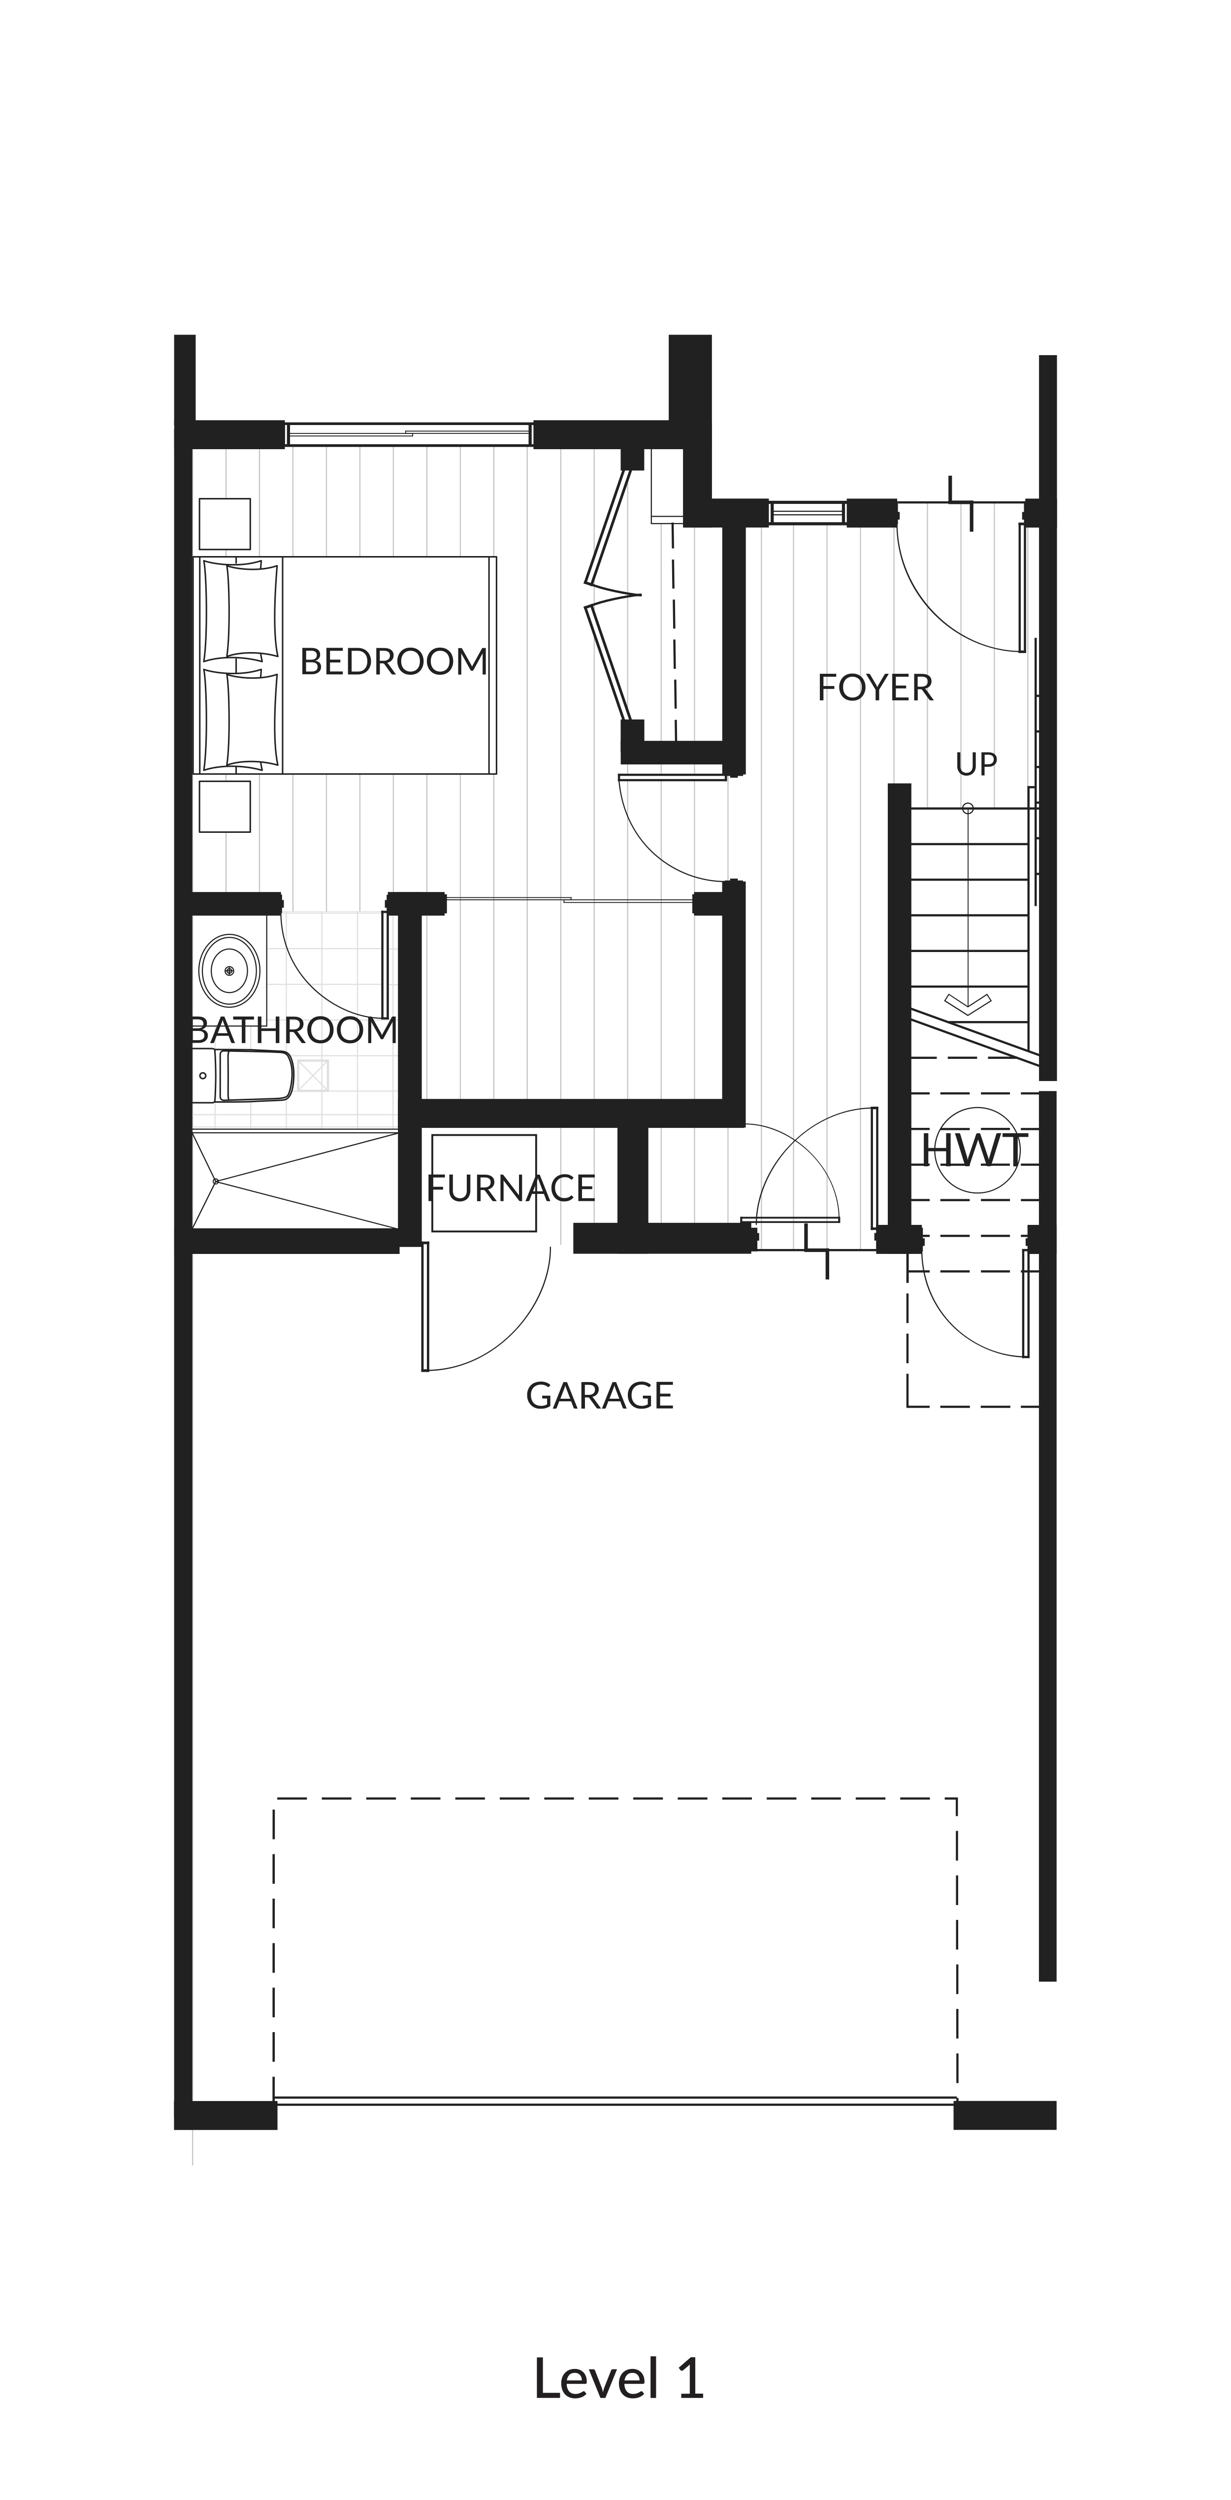 <?xml version="1.0" encoding="UTF-8"?> <svg xmlns="http://www.w3.org/2000/svg" id="Layer_1" data-name="Layer 1" viewBox="0 0 262 532"><defs><style> .cls-1 { stroke-width: .4px; } .cls-1, .cls-2, .cls-3, .cls-4 { stroke: #212121; } .cls-1, .cls-2, .cls-3, .cls-4, .cls-5 { fill: none; } .cls-1, .cls-5 { stroke-miterlimit: 10; } .cls-2 { stroke-linecap: round; } .cls-2, .cls-3, .cls-4 { stroke-linejoin: round; } .cls-2, .cls-3, .cls-5 { stroke-width: .24px; } .cls-6 { fill: #212121; } .cls-4 { stroke-width: .32px; } .cls-5 { stroke: #c3c4c6; } .cls-7 { fill: #231f20; } .cls-8 { fill: #dfdfdf; } </style></defs><rect class="cls-6" x="221.14" y="75.57" width="3.82" height="154.46"></rect><rect class="cls-6" x="221.12" y="232.16" width="3.76" height="189.51"></rect><rect class="cls-6" x="220.33" y="185.72" width="1.18" height=".47"></rect><rect class="cls-6" x="220.33" y="178.13" width="1.18" height=".47"></rect><rect class="cls-6" x="220.35" y="170.55" width="1.18" height=".47"></rect><rect class="cls-6" x="220.35" y="162.97" width="1.18" height=".47"></rect><rect class="cls-6" x="220.35" y="155.41" width="1.18" height=".47"></rect><rect class="cls-6" x="220.35" y="147.83" width="1.18" height=".47"></rect><rect class="cls-6" x="220.19" y="135.73" width=".47" height="57.07"></rect><g><path class="cls-5" d="M190.27,107.1v121.94m7.12-121.94v64.93m7.13-64.93v64.93m-35.63-60.38v154.19m7.13-154.07v154.02m7.12-158.69v158.91m28.49-158.91v64.93m7.12-64.93v64.93m-70.93-77.63v70.48m0,1.14v98.75m7.12-117.87v117.57m7.12-152.69v154.24M126.47,94.36v23.99m0,4.25v8.1m0,4.12v130.07m7.12-162.94v49.3m0,2.51v11.11m0,1.14v98.88m7.14-153.44v53.42m0,1.14v98.88M62.35,94.96v23.36m0,46.25v29.41m7.13-99.02v23.36m0,46.22v29.49m7.12-99.07v23.36m0,46.22v29.39M40.99,94.04V460.77m7.12-366.73v11.92m0,10.81v1.55m0,46.25v1.52m0,10.83v16.26m7.12-99.13v24.28m0,46.22v28.64m49.87-98.22v23.36m0,46.25v75.38m7.12-144.99V239.95m7.14-145.9v170.85M83.72,94.96v23.36m0,46.22v28.43m7.14-98.01v23.36m0,46.22v75.41m7.12-144.99v23.36m0,46.22v75.41"></path><rect class="cls-8" x="62.17" y="232.05" width="22.94" height=".24"></rect><rect class="cls-8" x="61.69" y="224.52" width="23.39" height=".24"></rect><rect class="cls-8" x="75.97" y="193.98" width=".24" height="46.32"></rect><rect class="cls-8" x="83.53" y="193.9" width=".24" height="46.39"></rect><rect class="cls-8" x="68.39" y="194.01" width=".24" height="46.28"></rect><rect class="cls-8" x="60.82" y="233.85" width=".24" height="6.44"></rect><rect class="cls-8" x="60.82" y="194.03" width=".24" height="29.98"></rect><rect class="cls-8" x="53.24" y="234.48" width=".24" height="5.81"></rect><rect class="cls-8" x="53.24" y="218.34" width=".24" height="5.04"></rect><rect class="cls-8" x="45.66" y="232.32" width=".24" height="7.97"></rect><rect class="cls-8" x="45.66" y="218.34" width=".24" height="4.97"></rect><rect class="cls-8" x="39.49" y="237.07" width="45.6" height=".24"></rect><rect class="cls-8" x="39.49" y="239.68" width="45.6" height=".24"></rect><rect class="cls-8" x="56.78" y="216.93" width="28.19" height=".24"></rect><rect class="cls-8" x="82.57" y="209.4" width="2.5" height=".24"></rect><rect class="cls-8" x="56.79" y="209.34" width="24.61" height=".24"></rect><rect class="cls-8" x="82.55" y="201.81" width="2.43" height=".24"></rect><rect class="cls-8" x="56.71" y="201.73" width="24.72" height=".24"></rect><rect class="cls-8" x="56.87" y="194.23" width="28.27" height=".19"></rect><rect class="cls-8" x="56.84" y="193.93" width="28.27" height=".19"></rect><rect class="cls-6" x="84.7" y="233.84" width="73.61" height="6.16"></rect><rect class="cls-6" x="37.09" y="261.37" width="47.96" height="5.45"></rect><rect class="cls-6" x="84.7" y="189.84" width="5.07" height="75.49"></rect><rect class="cls-6" x="153.7" y="187.57" width="5.02" height="52.36"></rect><rect class="cls-6" x="122.02" y="260.2" width="37.88" height="6.58"></rect><rect class="cls-6" x="131.41" y="235.19" width="6.58" height="31.57"></rect><rect class="cls-6" x="153.72" y="109.54" width="5.02" height="55.25"></rect><rect class="cls-6" x="132.11" y="157.64" width="25.54" height="5.02"></rect><rect class="cls-6" x="37.57" y="189.81" width="22.24" height="5.02"></rect><rect class="cls-6" x="82.55" y="189.81" width="12.08" height="5.02"></rect><rect class="cls-6" x="147.72" y="189.81" width="10.64" height="5.02"></rect><rect class="cls-6" x="37.06" y="71.23" width="4.59" height="19.31"></rect><rect class="cls-6" x="142.33" y="71.23" width="9.19" height="19.46"></rect><rect class="cls-6" x="37.08" y="89.42" width="23.55" height="6.16"></rect><rect class="cls-6" x="113.54" y="89.42" width="37.93" height="6.16"></rect><rect class="cls-6" x="132.1" y="90.27" width="5.02" height="9.85"></rect><rect class="cls-6" x="145.37" y="90.57" width="6.16" height="21.69"></rect><rect class="cls-6" x="145.93" y="106.09" width="17.71" height="6.16"></rect><rect class="cls-6" x="180.22" y="106.1" width="10.73" height="6.16"></rect><rect class="cls-6" x="218.22" y="106.1" width="6.74" height="6.16"></rect><rect class="cls-6" x="37.04" y="447.07" width="22.02" height="6.16"></rect><rect class="cls-6" x="202.95" y="447.05" width="21.93" height="6.16"></rect><rect class="cls-6" x="37.06" y="91.21" width="3.88" height="359.31"></rect><rect class="cls-6" x="131.51" y="164.63" width="23.17" height=".47"></rect><rect class="cls-6" x="131.51" y="165.77" width="23.17" height=".47"></rect><rect class="cls-6" x="131.51" y="164.63" width=".47" height="1.61"></rect><rect class="cls-6" x="154.25" y="164.63" width=".49" height="1.61"></rect><rect class="cls-6" x="119.93" y="191.94" width="28" height=".19"></rect><rect class="cls-6" x="119.93" y="191.45" width=".19" height=".63"></rect><rect class="cls-6" x="119.98" y="191.37" width="28.05" height=".19"></rect><rect class="cls-6" x="94.35" y="191.37" width="27.28" height=".19"></rect><rect class="cls-6" x="121.45" y="190.9" width=".19" height=".65"></rect><rect class="cls-6" x="94.31" y="190.9" width="27.33" height=".19"></rect><path class="cls-6" d="M114.19,89.87H60.09v5.23h54.1v-5.23Zm-.55,.57v4.09H60.66v-4.09h52.96"></path><rect class="cls-6" x="61.62" y="92.68" width="26.3" height=".19"></rect><rect class="cls-6" x="87.73" y="92.11" width=".19" height=".76"></rect><rect class="cls-6" x="61.58" y="92.13" width="26.35" height=".19"></rect><rect class="cls-6" x="86.22" y="92.12" width="26.3" height=".19"></rect><rect class="cls-6" x="86.23" y="91.64" width=".19" height=".65"></rect><rect class="cls-6" x="86.25" y="91.64" width="26.35" height=".19"></rect><rect class="cls-6" x="61.07" y="90" width=".66" height="4.97"></rect><rect class="cls-6" x="112.5" y="90" width=".66" height="4.97"></rect><rect class="cls-6" x="179.19" y="106.61" width=".66" height="4.97"></rect><rect class="cls-6" x="164.02" y="106.62" width=".66" height="4.97"></rect><rect class="cls-6" x="164.35" y="109.42" width="15.15" height=".24"></rect><rect class="cls-6" x="164.35" y="108.67" width="15.15" height=".24"></rect><path class="cls-6" d="M154.33,187.7c-10.26,0-21.6-7.58-22.72-21.85h.24c1.1,14.11,12.33,21.61,22.48,21.61h.41v.24h-.41Z"></path><rect class="cls-6" x="186.47" y="235.56" width=".47" height="26.16"></rect><rect class="cls-6" x="185.33" y="235.56" width=".47" height="26.16"></rect><rect class="cls-6" x="160.69" y="265.77" width="26.16" height=".47"></rect><rect class="cls-6" x="175.72" y="265.65" width=".76" height="6.6"></rect><rect class="cls-6" x="171.17" y="260.33" width=".76" height="5.86"></rect><rect class="cls-6" x="171.19" y="265.65" width="5.24" height=".76"></rect><rect class="cls-6" x="185.33" y="261.18" width="1.61" height=".54"></rect><rect class="cls-6" x="185.33" y="235.48" width="1.61" height=".55"></rect><path class="cls-6" d="M160.85,260.67c-.05-5.92,2.56-12.11,7.18-16.95,4.83-5.08,11.07-7.94,17.54-8.07v.24c-14.13,.25-24.58,13.29-24.48,24.77h-.24v.02Z"></path><rect class="cls-6" x="89.66" y="264.18" width=".5" height="27.67"></rect><rect class="cls-6" x="90.86" y="264.18" width=".5" height="27.67"></rect><rect class="cls-6" x="89.67" y="264.18" width="1.71" height=".57"></rect><rect class="cls-6" x="89.67" y="291.36" width="1.71" height=".58"></rect><path class="cls-6" d="M117.27,265.28c.05,6.27-2.72,12.8-7.59,17.93-5.11,5.37-11.7,8.4-18.55,8.52v-.25c14.95-.27,26.01-14.07,25.9-26.2h.24Z"></path><rect class="cls-6" x="157.55" y="259.85" width="21.23" height=".38"></rect><rect class="cls-6" x="157.55" y="258.92" width="21.23" height=".38"></rect><rect class="cls-6" x="157.55" y="258.92" width=".43" height="1.31"></rect><rect class="cls-6" x="178.39" y="258.92" width=".44" height="1.31"></rect><path class="cls-6" d="M158.39,239.06c4.8-.05,9.82,2.08,13.75,5.83,4.12,3.93,6.44,8.98,6.54,14.24h-.19c-.2-11.48-10.78-19.95-20.09-19.87v-.19Z"></path><rect class="cls-6" x="82.29" y="193.77" width=".47" height="23.16"></rect><rect class="cls-6" x="81.15" y="193.77" width=".47" height="23.16"></rect><rect class="cls-6" x="81.15" y="216.46" width="1.61" height=".47"></rect><rect class="cls-6" x="81.15" y="193.8" width="1.61" height=".47"></rect><polygon class="cls-6" points="45.92 251.52 45.85 251.3 84.89 240.94 84.95 241.18 45.92 251.52"></polygon><polygon class="cls-6" points="84.92 261.7 45.82 251.53 45.88 251.3 84.97 261.48 84.92 261.7"></polygon><polygon class="cls-6" points="40.82 261.95 40.6 261.84 45.77 251.41 46 251.52 40.82 261.95"></polygon><polygon class="cls-6" points="45.84 251.53 40.77 241.08 40.99 240.97 46.06 251.42 45.84 251.53"></polygon><rect class="cls-6" x="39.57" y="240.15" width="45.6" height=".24"></rect><rect class="cls-6" x="39.57" y="240.92" width="45.6" height=".24"></rect><path class="cls-6" d="M81.32,216.79c-4.82,0-10.13-2.23-14.24-5.93-3.39-3.08-7.43-8.52-7.43-16.99h.24c0,8.38,3.99,13.77,7.36,16.81,4.06,3.68,9.31,5.87,14.08,5.87v.24Z"></path><path class="cls-6" d="M56.89,193.41h-18.41v25.04h18.41v-25.04Zm-.24,24.8h-17.93v-24.56h17.93v24.56Z"></path><path class="cls-8" d="M63.69,231.88h5.87v-5.97h-5.87v5.97Zm6.35,.47h-6.82v-6.91h6.82v6.91Z"></path><polygon class="cls-8" points="69.72 232.2 63.36 225.76 63.53 225.58 69.88 232.02 69.72 232.2"></polygon><polygon class="cls-8" points="63.47 232.23 63.31 232.05 69.66 225.61 69.83 225.79 63.47 232.23"></polygon><path class="cls-6" d="M45.92,250.98c-.24,0-.43,.19-.43,.43s.19,.43,.43,.43,.43-.19,.43-.43-.19-.43-.43-.43m0,1.07c-.36,0-.66-.3-.66-.66s.3-.66,.66-.66,.66,.3,.66,.66-.3,.66-.66,.66"></path><rect class="cls-6" x="188.95" y="166.69" width="5.02" height="100.1"></rect><rect class="cls-6" x="186.49" y="260.64" width="9.71" height="6.17"></rect><rect class="cls-6" x="218.69" y="260.64" width="6.2" height="6.19"></rect><rect class="cls-6" x="218.67" y="167.25" width=".47" height="56.39"></rect><rect class="cls-6" x="190.94" y="171.8" width="30.88" height=".47"></rect><rect class="cls-6" x="201.83" y="217.26" width="17.16" height=".47"></rect><rect class="cls-6" x="210.28" y="224.84" width="6.25" height=".47"></rect><rect class="cls-6" x="201.72" y="224.84" width="6.25" height=".47"></rect><rect class="cls-6" x="200.14" y="232.42" width="6.25" height=".47"></rect><rect class="cls-6" x="208.78" y="232.42" width="6.17" height=".47"></rect><rect class="cls-6" x="217.28" y="232.42" width="4.93" height=".47"></rect><rect class="cls-6" x="191.62" y="232.42" width="6.25" height=".47"></rect><rect class="cls-6" x="200.14" y="240.01" width="6.25" height=".47"></rect><rect class="cls-6" x="208.78" y="239.99" width="6.17" height=".47"></rect><rect class="cls-6" x="217.27" y="240.01" width="4.93" height=".47"></rect><rect class="cls-6" x="191.62" y="239.99" width="6.25" height=".47"></rect><rect class="cls-6" x="200.16" y="247.6" width="6.25" height=".47"></rect><rect class="cls-6" x="208.76" y="247.59" width="6.17" height=".47"></rect><rect class="cls-6" x="217.28" y="247.59" width="4.93" height=".47"></rect><rect class="cls-6" x="191.62" y="247.59" width="6.25" height=".47"></rect><rect class="cls-6" x="200.14" y="255.13" width="6.25" height=".47"></rect><rect class="cls-6" x="208.78" y="255.12" width="6.17" height=".47"></rect><rect class="cls-6" x="217.28" y="255.13" width="4.93" height=".47"></rect><rect class="cls-6" x="191.62" y="255.12" width="6.25" height=".47"></rect><rect class="cls-6" x="200.14" y="262.74" width="6.25" height=".47"></rect><rect class="cls-6" x="208.78" y="262.74" width="6.17" height=".47"></rect><rect class="cls-6" x="217.28" y="262.74" width="4.93" height=".47"></rect><rect class="cls-6" x="191.62" y="262.74" width="6.25" height=".47"></rect><rect class="cls-6" x="200.14" y="270.3" width="6.25" height=".47"></rect><rect class="cls-6" x="208.78" y="270.3" width="6.17" height=".47"></rect><rect class="cls-6" x="217.28" y="270.3" width="4.7" height=".47"></rect><rect class="cls-6" x="193.07" y="270.3" width="4.8" height=".47"></rect><rect class="cls-6" x="192.93" y="266.66" width=".47" height="6.3"></rect><rect class="cls-6" x="193.13" y="224.85" width="6.25" height=".47"></rect><rect class="cls-6" x="193.43" y="209.7" width="25.57" height=".47"></rect><rect class="cls-6" x="193.45" y="202.11" width="25.57" height=".47"></rect><rect class="cls-6" x="207.6" y="207.1" width=".47" height="29.76" transform="translate(-71.61 341.89) rotate(-70.11)"></rect><rect class="cls-6" x="207.59" y="204.81" width=".47" height="29.76" transform="translate(-69.46 340.37) rotate(-70.11)"></rect><rect class="cls-6" x="193.45" y="194.53" width="25.57" height=".47"></rect><rect class="cls-6" x="193.46" y="186.95" width="25.57" height=".47"></rect><rect class="cls-6" x="193.46" y="179.38" width="25.57" height=".47"></rect><rect class="cls-6" x="219.04" y="167.27" width="1.18" height=".47"></rect><rect class="cls-6" x="218.67" y="265.82" width=".47" height="23.16"></rect><rect class="cls-6" x="217.54" y="265.82" width=".47" height="23.16"></rect><rect class="cls-6" x="217.54" y="288.52" width="1.61" height=".47"></rect><rect class="cls-6" x="217.54" y="265.76" width="1.61" height=".49"></rect><path class="cls-6" d="M218.31,288.85c-5.05,0-10.45-2.1-14.54-5.67-3.41-2.98-7.51-8.32-7.7-16.89h.24c.3,13.88,11.57,22.3,21.97,22.3h.4v.24h-.36v.02Z"></path><rect class="cls-6" x="132.1" y="153.09" width="5.04" height="7.02"></rect><rect class="cls-6" x="143.35" y="136.07" width=".47" height="6.24" transform="translate(-2.04 2.13) rotate(-.84)"></rect><rect class="cls-6" x="143.24" y="127.57" width=".47" height="6.17" transform="translate(-1.91 2.13) rotate(-.84)"></rect><rect class="cls-6" x="143.05" y="119.05" width=".47" height="6.17" transform="translate(-1.78 2.13) rotate(-.84)"></rect><rect class="cls-6" x="142.96" y="111.19" width=".47" height="5.49" transform="translate(-1.66 2.12) rotate(-.84)"></rect><rect class="cls-6" x="143.65" y="153.16" width=".47" height="5.98" transform="translate(-2.29 2.14) rotate(-.84)"></rect><rect class="cls-6" x="143.52" y="144.62" width=".47" height="6.17" transform="translate(-2.17 2.14) rotate(-.85)"></rect><rect class="cls-6" x="128.49" y="128.31" width=".58" height="26.6" transform="translate(-38.91 49.32) rotate(-18.89)"></rect><rect class="cls-6" x="129.81" y="127.87" width=".58" height="26.6" transform="translate(-38.7 49.72) rotate(-18.89)"></rect><rect class="cls-6" x="124.23" y="128.78" width="1.96" height=".58" transform="translate(-35.05 47.51) rotate(-18.9)"></rect><rect class="cls-6" x="132.68" y="153.45" width="1.96" height=".6" transform="translate(-42.59 51.57) rotate(-18.9)"></rect><rect class="cls-6" x="115.48" y="111.35" width="26.6" height=".58" transform="translate(-18.54 197.35) rotate(-71.11)"></rect><rect class="cls-6" x="116.81" y="111.81" width="26.6" height=".58" transform="translate(-18.07 198.91) rotate(-71.11)"></rect><rect class="cls-6" x="124.92" y="123.19" width=".58" height="1.96" transform="translate(-32.82 202.42) rotate(-71.1)"></rect><rect class="cls-6" x="133.37" y="98.52" width=".6" height="1.96" transform="translate(-3.76 193.73) rotate(-71.1)"></rect><polygon class="cls-6" points="145.66 111.53 138.51 111.53 138.51 90.61 138.75 90.61 138.75 111.29 145.66 111.29 145.66 111.53"></polygon><rect class="cls-6" x="138.64" y="109.76" width="6.9" height=".24"></rect><rect class="cls-6" x="58.23" y="447.62" width="145.43" height=".47"></rect><rect class="cls-6" x="58.23" y="446.1" width="145.43" height=".47"></rect><rect class="cls-6" x="218.29" y="263.5" width=".79" height="1.61"></rect><rect class="cls-6" x="196.02" y="263.5" width=".79" height="1.61"></rect><rect class="cls-6" x="217.91" y="111.2" width=".47" height="27.67"></rect><rect class="cls-6" x="216.79" y="111.2" width=".47" height="27.67"></rect><rect class="cls-6" x="191.11" y="106.67" width="27.12" height=".47"></rect><rect class="cls-6" x="206.41" y="106.54" width=".76" height="6.6"></rect><rect class="cls-6" x="201.86" y="101.22" width=".76" height="5.89"></rect><rect class="cls-6" x="201.86" y="106.51" width="5.3" height=".76"></rect><rect class="cls-6" x="216.78" y="111.2" width="1.61" height=".57"></rect><rect class="cls-6" x="216.78" y="138.41" width="1.61" height=".55"></rect><path class="cls-6" d="M217.02,138.76c-6.63-.13-13.28-3.05-18.2-8.02-5.11-5.16-7.97-11.93-8.03-19.1h.24c.14,14.32,12.06,26.63,26.01,26.88v.24h-.02Z"></path><path class="cls-6" d="M74.8,382.93h-6.31v-.47h6.31v.47Zm9.47,0h-6.31v-.47h6.31v.47Zm9.47,0h-6.31v-.47h6.31v.47Zm-34.73-.47h6.31v.47h-6.31v-.47Zm44.2,.47h-6.31v-.47h6.31v.47Zm9.47,0h-6.31v-.47h6.31v.47Zm9.47,0h-6.31v-.47h6.31v.47Zm9.47,0h-6.31v-.47h6.31v.47Zm9.47,0h-6.31v-.47h6.31v.47Zm9.47,0h-6.31v-.47h6.31v.47Zm9.47,0h-6.31v-.47h6.31v.47Zm9.47,0h-6.31v-.47h6.31v.47Zm9.47,0h-6.31v-.47h6.31v.47Zm9.47,0h-6.31v-.47h6.31v.47Zm9.47,0h-6.31v-.47h6.31v.47Zm5.51,3.5v-3.5h-2.35v-.47h2.81v3.98h-.46Zm-144.94,4.94h-.47v-6.31h.49v6.31h-.01Zm144.96-1.78h.47v6.31h-.47v-6.31Zm-144.97,11.25h-.47v-6.31h.49v6.31h-.02Zm144.99-1.78h.47v6.31h-.47v-6.31Zm-144.99,11.25h-.47v-6.31h.49v6.31h-.02Zm145-1.78h.47v6.31h-.47v-6.31Zm-145,11.25h-.47v-6.31h.49v6.31h-.02Zm145.04-1.78h.47v6.31h-.47v-6.31Zm-145.04,11.25h-.47v-6.31h.49v6.31h-.02Zm145.05-1.78h.47v6.31h-.47v-6.31Zm-145.05,11.25h-.47v-6.31h.49v6.31h-.02Zm145.07-1.78h.47v6.31h-.47v-6.31Zm0,9.47h.47v1.66h-.47v-1.66Zm-145.08,1.8h-.47v-6.31h.49v6.31h-.02Z"></path><path class="cls-6" d="M206.01,171.01c-.55,0-1.01,.46-1.01,1.01s.46,1.01,1.01,1.01,1.01-.46,1.01-1.01-.46-1.01-1.01-1.01m0,2.26c-.7,0-1.25-.55-1.25-1.25s.55-1.25,1.25-1.25,1.25,.55,1.25,1.25-.55,1.25-1.25,1.25"></path><path class="cls-6" d="M201.25,212.91l4.75,3.01,4.78-3.01-.74-1.15-4.04,2.62-.06-.05-3.95-2.6-.74,1.17v.02Zm4.75,3.3l-5.08-3.22,.99-1.56,4.09,2.68,4.1-2.67,1,1.55-.1,.06-5.02,3.16h.02Z"></path><rect class="cls-6" x="205.95" y="172.02" width=".19" height="42.16"></rect><path class="cls-6" d="M208.05,235.79c-4.94,0-8.98,4.03-8.98,8.97s4.03,8.98,8.98,8.98,8.98-4.02,8.98-8.98-4.03-8.97-8.98-8.97m0,18.18c-5.08,0-9.22-4.14-9.22-9.22s4.14-9.2,9.22-9.2,9.22,4.14,9.22,9.2-4.14,9.22-9.22,9.22"></path><rect class="cls-6" x="159.41" y="261.24" width="1.78" height="5.04"></rect><rect class="cls-6" x="160.6" y="262.38" width=".98" height="1.61"></rect><rect class="cls-6" x="186.49" y="261.23" width="1.78" height="5.04"></rect><rect class="cls-6" x="186.09" y="262.36" width=".98" height="1.61"></rect><rect class="cls-6" x="195.77" y="261.23" width=".65" height="5.07"></rect><rect class="cls-6" x="163.33" y="106.56" width="17.24" height=".66"></rect><rect class="cls-6" x="163.33" y="111.12" width="17.24" height=".66"></rect><rect class="cls-6" x="58.26" y="190.36" width="1.77" height="3.9"></rect><rect class="cls-6" x="59.43" y="191.52" width=".98" height="1.63"></rect><rect class="cls-6" x="82.29" y="190.4" width="1.77" height="3.9"></rect><rect class="cls-6" x="81.91" y="191.52" width=".98" height="1.63"></rect><rect class="cls-6" x="94.47" y="190.28" width=".65" height="4.07"></rect><rect class="cls-6" x="147.35" y="190.28" width=".65" height="4.07"></rect><rect class="cls-6" x="154.24" y="187.35" width="3.9" height="1.77"></rect><rect class="cls-6" x="155.4" y="186.95" width="1.63" height=".98"></rect><rect class="cls-6" x="154.27" y="163.34" width="3.9" height="1.77"></rect><rect class="cls-6" x="155.4" y="164.51" width="1.63" height=".98"></rect><rect class="cls-6" x="189.34" y="106.64" width="1.77" height="4.96"></rect><rect class="cls-6" x="190.51" y="108.93" width=".98" height="1.63"></rect><rect class="cls-6" x="217.93" y="106.65" width="1.77" height="4.96"></rect><rect class="cls-6" x="217.54" y="108.94" width=".98" height="1.63"></rect><path class="cls-6" d="M136.37,126.29c.13,0,.22,.1,.24,.21,0,.13-.08,.25-.21,.27-3.22,.33-8.21,1.34-10.54,2.34-.13,.06-.25,0-.32-.13-.05-.13,0-.25,.13-.32,2.37-1.01,7.43-2.04,10.67-2.37h.03"></path><path class="cls-6" d="M125.78,124.08s.06,0,.09,.02c2.32,.98,7.32,2.01,10.54,2.34,.13,0,.22,.13,.21,.27,0,.13-.13,.21-.27,.21-3.25-.33-8.3-1.37-10.67-2.37-.13-.05-.17-.19-.13-.32,.03-.1,.13-.14,.22-.14"></path><rect class="cls-6" x="192.91" y="266.67" width=".47" height="6.3"></rect><rect class="cls-6" x="192.91" y="275.23" width=".47" height="6.3"></rect><rect class="cls-6" x="192.91" y="283.78" width=".47" height="6.3"></rect><rect class="cls-6" x="192.91" y="292.32" width=".47" height="6.91"></rect><rect class="cls-6" x="200.13" y="299.11" width="6.3" height=".47"></rect><rect class="cls-6" x="192.91" y="299.11" width="4.96" height=".47"></rect><rect class="cls-6" x="208.73" y="299.11" width="6.3" height=".47"></rect><rect class="cls-6" x="217.27" y="299.11" width="6.3" height=".47"></rect><path class="cls-6" d="M115.03,299.16c.16,0,.28,0,.43-.02,.14-.02,.25-.03,.36-.06,.11-.03,.22-.06,.32-.11,.1-.05,.21-.1,.3-.14v-1.25h-.87s-.1,0-.13-.05c-.03-.05-.05-.06-.05-.11v-.44h1.74v2.18c-.14,.11-.28,.19-.44,.27-.16,.08-.32,.14-.49,.19-.17,.05-.36,.1-.57,.11-.21,.03-.41,.03-.65,.03-.41,0-.79-.06-1.12-.21-.35-.14-.63-.33-.88-.6-.25-.27-.44-.55-.58-.92-.14-.35-.21-.74-.21-1.17s.06-.82,.21-1.18c.14-.36,.33-.66,.58-.91,.25-.25,.55-.46,.92-.58,.36-.14,.76-.21,1.2-.21,.22,0,.43,0,.63,.05,.19,.03,.36,.08,.54,.14,.16,.06,.32,.14,.46,.22,.14,.1,.27,.19,.4,.3l-.22,.35s-.11,.11-.17,.11c-.05,0-.1,0-.14-.05-.06-.03-.14-.08-.22-.13-.08-.05-.17-.11-.3-.16-.11-.05-.25-.1-.41-.13-.16-.03-.35-.05-.57-.05-.32,0-.6,.05-.87,.16-.25,.11-.47,.25-.66,.44-.19,.19-.32,.43-.43,.71-.1,.27-.14,.58-.14,.93s.05,.68,.16,.96c.11,.28,.24,.52,.43,.71,.19,.19,.39,.35,.66,.44,.25,.11,.54,.16,.84,.16h-.03Z"></path><path class="cls-6" d="M119.24,297.63h2.12l-.88-2.3c-.06-.14-.11-.32-.17-.54-.03,.11-.06,.21-.08,.3-.03,.1-.06,.17-.08,.24l-.88,2.3h-.02Zm3.71,2.1h-.6s-.13-.02-.17-.05c-.05-.03-.08-.08-.1-.13l-.52-1.37h-2.54l-.52,1.37s-.05,.1-.09,.13c-.05,.03-.1,.06-.16,.06h-.6l2.26-5.65h.77l2.26,5.65,.02-.02Z"></path><path class="cls-6" d="M124.5,296.81h.8c.22,0,.43-.03,.58-.08,.16-.05,.32-.13,.43-.24,.11-.1,.21-.22,.25-.35,.05-.13,.08-.29,.08-.46,0-.33-.11-.58-.33-.76-.22-.17-.55-.25-.99-.25h-.84v2.13h.02Zm0,.55v2.37h-.76v-5.65h1.6c.36,0,.66,.03,.93,.11,.27,.08,.47,.17,.65,.32,.17,.14,.3,.3,.38,.49,.08,.19,.13,.41,.13,.65,0,.21-.03,.4-.09,.55-.06,.17-.16,.33-.27,.47-.13,.14-.27,.25-.44,.35-.17,.09-.36,.17-.58,.22,.1,.06,.17,.14,.25,.24l1.64,2.24h-.68c-.14,0-.24-.05-.32-.16l-1.47-2.02s-.1-.11-.14-.14c-.05-.03-.13-.05-.24-.05h-.58v.02Z"></path><path class="cls-6" d="M129.69,297.63h2.12l-.88-2.3c-.06-.14-.11-.32-.17-.54-.03,.11-.06,.21-.08,.3-.03,.1-.06,.17-.08,.24l-.88,2.3h-.02Zm3.71,2.1h-.6s-.13-.02-.17-.05c-.05-.03-.08-.08-.1-.13l-.52-1.37h-2.54l-.52,1.37s-.05,.1-.09,.13c-.05,.03-.1,.06-.16,.06h-.6l2.26-5.65h.77l2.26,5.65,.02-.02Z"></path><path class="cls-6" d="M136.46,299.16c.16,0,.28,0,.43-.02,.14-.02,.25-.03,.36-.06,.11-.03,.22-.06,.32-.11,.1-.05,.21-.1,.3-.14v-1.25h-.87s-.1,0-.13-.05c-.03-.05-.05-.06-.05-.11v-.44h1.74v2.18c-.14,.11-.28,.19-.44,.27-.16,.08-.32,.14-.49,.19-.17,.05-.36,.1-.57,.11-.21,.03-.41,.03-.65,.03-.41,0-.79-.06-1.12-.21-.35-.14-.63-.33-.88-.6-.25-.27-.44-.55-.58-.92-.14-.35-.21-.74-.21-1.17s.06-.82,.21-1.18c.14-.36,.33-.66,.58-.91,.25-.25,.55-.46,.91-.58,.36-.14,.76-.21,1.2-.21,.22,0,.43,0,.63,.05,.19,.03,.36,.08,.54,.14,.16,.06,.32,.14,.46,.22,.14,.1,.27,.19,.4,.3l-.22,.35s-.11,.11-.17,.11c-.05,0-.1,0-.14-.05-.06-.03-.14-.08-.22-.13-.08-.05-.17-.11-.3-.16-.11-.05-.25-.1-.41-.13-.16-.03-.35-.05-.57-.05-.32,0-.6,.05-.87,.16-.25,.11-.47,.25-.66,.44-.19,.19-.32,.43-.43,.71-.1,.27-.14,.58-.14,.93s.05,.68,.16,.96c.11,.28,.24,.52,.43,.71,.19,.19,.39,.35,.66,.44,.25,.11,.54,.16,.84,.16h-.03Z"></path><polygon class="cls-6" points="143.22 294.06 143.22 294.67 140.5 294.67 140.5 296.55 142.7 296.55 142.7 297.15 140.5 297.15 140.5 299.08 143.22 299.08 143.22 299.69 139.73 299.69 139.73 294.04 143.22 294.04 143.22 294.06"></polygon><polygon class="cls-6" points="202.33 248.17 201.37 248.17 201.37 244.97 197.58 244.97 197.58 248.17 196.62 248.17 196.62 241.13 197.58 241.13 197.58 244.27 201.37 244.27 201.37 241.13 202.33 241.13 202.33 248.17"></polygon><path class="cls-6" d="M203.28,241.13h.79c.08,0,.16,.02,.21,.06,.06,.05,.09,.1,.11,.16l1.45,4.89c.03,.09,.05,.19,.06,.28,.02,.09,.05,.2,.06,.32,.01-.11,.05-.22,.06-.32,.01-.1,.05-.19,.08-.28l1.66-4.89s.06-.11,.11-.16c.05-.05,.13-.06,.21-.06h.27c.08,0,.16,.02,.21,.06,.05,.05,.1,.1,.11,.16l1.64,4.89c.06,.17,.11,.36,.16,.58,.02-.11,.03-.21,.05-.32,0-.1,.03-.19,.06-.27l1.45-4.89s.05-.11,.11-.16c.06-.05,.13-.06,.21-.06h.74l-2.19,7.04h-.85l-1.78-5.37c-.03-.09-.06-.22-.09-.35,0,.06-.03,.13-.05,.19,0,.06-.03,.11-.05,.16l-1.8,5.37h-.85l-2.19-7.04h.06Z"></path><polygon class="cls-6" points="218.88 241.13 218.88 241.93 216.61 241.93 216.61 248.19 215.66 248.19 215.66 241.93 213.37 241.93 213.37 241.13 218.88 241.13"></polygon><polygon class="cls-6" points="177.98 143.39 177.98 144 175.26 144 175.26 145.98 177.58 145.98 177.58 146.59 175.26 146.59 175.26 149.02 174.49 149.02 174.49 143.37 177.98 143.37 177.98 143.39"></polygon><path class="cls-6" d="M183.42,146.21c0-.35-.05-.66-.14-.93-.09-.27-.24-.5-.39-.69-.16-.19-.38-.33-.63-.44-.25-.1-.52-.16-.82-.16s-.58,.05-.82,.16c-.25,.11-.46,.25-.63,.44-.17,.19-.32,.43-.41,.69-.1,.28-.14,.58-.14,.93s.05,.66,.14,.93c.1,.27,.24,.5,.41,.69,.17,.19,.39,.33,.63,.44,.25,.1,.52,.16,.82,.16s.58-.05,.82-.16c.25-.1,.46-.25,.63-.44,.17-.19,.32-.43,.39-.69,.09-.27,.14-.58,.14-.93m.79,0c0,.43-.06,.81-.21,1.17-.13,.35-.33,.66-.57,.92-.25,.25-.54,.46-.88,.6-.35,.14-.73,.2-1.14,.2s-.79-.06-1.14-.2c-.35-.14-.63-.33-.88-.6-.24-.25-.43-.55-.57-.92-.13-.35-.21-.74-.21-1.17s.06-.8,.21-1.17c.13-.35,.33-.66,.57-.92,.25-.25,.54-.46,.88-.6,.35-.14,.73-.2,1.14-.2s.79,.06,1.14,.2c.35,.14,.63,.35,.88,.6,.24,.25,.43,.57,.57,.92,.14,.35,.21,.74,.21,1.17"></path><path class="cls-6" d="M187.12,146.78v2.24h-.76v-2.24l-2.07-3.41h.66s.13,.02,.16,.05c.03,.03,.08,.08,.1,.13l1.29,2.19c.05,.1,.1,.17,.13,.27,.03,.08,.06,.16,.09,.24,.03-.08,.06-.16,.1-.25,.03-.1,.08-.17,.13-.25l1.29-2.19s.06-.08,.09-.13c.05-.03,.1-.06,.16-.06h.68l-2.07,3.41,.02,.02Z"></path><polygon class="cls-6" points="193.38 143.39 193.38 144 190.67 144 190.67 145.88 192.86 145.88 192.86 146.48 190.67 146.48 190.67 148.41 193.38 148.41 193.38 149.02 189.9 149.02 189.9 143.37 193.38 143.37 193.38 143.39"></polygon><path class="cls-6" d="M195.33,146.12h.8c.22,0,.43-.03,.58-.08,.16-.05,.32-.13,.43-.24,.11-.11,.21-.22,.25-.35,.06-.14,.08-.28,.08-.46,0-.33-.11-.58-.33-.76-.22-.17-.55-.25-.99-.25h-.84v2.13h.02Zm0,.55v2.37h-.76v-5.65h1.6c.36,0,.66,.03,.93,.11,.27,.08,.47,.17,.65,.32,.17,.14,.3,.3,.38,.49,.08,.19,.13,.41,.13,.65,0,.21-.03,.39-.09,.55-.06,.17-.16,.33-.27,.47-.13,.14-.27,.25-.44,.35-.17,.09-.36,.17-.58,.22,.1,.06,.17,.14,.25,.24l1.64,2.24h-.68c-.14,0-.24-.05-.32-.16l-1.47-2.02s-.1-.11-.14-.14c-.05-.03-.13-.05-.24-.05h-.58v.02Z"></path><path class="cls-6" d="M65.14,140.92v1.97h1.22c.22,0,.41-.03,.57-.08,.16-.05,.28-.13,.39-.21,.11-.08,.17-.2,.22-.33,.05-.13,.06-.27,.06-.41,0-.3-.11-.52-.32-.69-.21-.17-.52-.25-.93-.25h-1.22Zm0-.54h1.01c.22,0,.39-.02,.57-.06,.16-.05,.28-.11,.39-.19,.11-.08,.19-.19,.24-.3,.05-.13,.08-.25,.08-.4,0-.33-.09-.57-.3-.73-.2-.16-.5-.24-.93-.24h-1.04v1.91Zm-.79,3.13v-5.65h1.8c.35,0,.65,.03,.9,.09,.25,.06,.46,.17,.62,.3,.16,.13,.28,.29,.36,.46,.08,.19,.11,.39,.11,.62,0,.14-.02,.27-.06,.39-.05,.13-.11,.25-.19,.36-.1,.11-.21,.21-.33,.3-.13,.08-.28,.16-.47,.21,.41,.08,.73,.24,.93,.44,.21,.21,.32,.51,.32,.85,0,.24-.05,.46-.13,.65-.08,.19-.22,.36-.4,.5-.17,.14-.38,.25-.62,.33-.25,.08-.52,.11-.84,.11h-2v.03Z"></path><polygon class="cls-6" points="72.96 137.86 72.96 138.48 70.24 138.48 70.24 140.36 72.44 140.36 72.44 140.96 70.24 140.96 70.24 142.88 72.96 142.88 72.96 143.5 69.47 143.5 69.47 137.85 72.96 137.85 72.96 137.86"></polygon><path class="cls-6" d="M78.18,140.69c0-.35-.05-.66-.14-.93-.09-.27-.24-.5-.41-.69-.17-.19-.38-.33-.63-.43-.25-.1-.52-.16-.82-.16h-1.34v4.42h1.34c.3,0,.58-.05,.82-.14,.25-.1,.46-.24,.63-.43,.17-.19,.32-.41,.41-.7,.09-.27,.14-.58,.14-.93v-.02Zm.79,0c0,.43-.06,.81-.21,1.15-.14,.35-.33,.65-.57,.9-.25,.25-.54,.44-.88,.57-.35,.13-.73,.21-1.14,.21h-2.11v-5.65h2.11c.41,0,.79,.06,1.14,.21,.35,.14,.63,.33,.88,.58,.25,.25,.44,.55,.57,.9,.13,.35,.21,.73,.21,1.15v-.02Z"></path><path class="cls-6" d="M80.85,140.61h.8c.22,0,.43-.03,.58-.08,.16-.05,.32-.13,.43-.24,.11-.11,.21-.22,.25-.35,.06-.14,.08-.28,.08-.46,0-.33-.11-.58-.33-.76-.22-.17-.55-.25-.99-.25h-.84v2.13h.02Zm0,.55v2.37h-.76v-5.65h1.6c.36,0,.66,.03,.93,.11,.27,.08,.47,.17,.65,.32,.17,.14,.3,.3,.38,.49,.08,.19,.13,.41,.13,.65,0,.21-.03,.39-.09,.55-.06,.17-.16,.33-.27,.47-.13,.14-.27,.25-.44,.35-.17,.09-.36,.17-.58,.22,.1,.06,.17,.14,.25,.24l1.64,2.24h-.68c-.14,0-.24-.05-.32-.16l-1.47-2.02s-.1-.11-.14-.14c-.05-.03-.13-.05-.24-.05h-.58v.02Z"></path><path class="cls-6" d="M89.37,140.69c0-.35-.05-.66-.14-.93-.09-.27-.24-.5-.39-.69-.17-.19-.38-.33-.63-.44-.25-.1-.52-.16-.82-.16s-.58,.05-.82,.16c-.25,.11-.46,.25-.63,.44-.17,.19-.32,.43-.41,.69-.09,.28-.14,.58-.14,.93s.05,.66,.14,.93c.1,.27,.24,.5,.41,.69,.17,.19,.38,.33,.63,.44,.25,.1,.52,.16,.82,.16s.58-.05,.82-.16c.25-.1,.46-.25,.63-.44,.17-.19,.32-.43,.39-.69,.09-.27,.14-.58,.14-.93m.79,0c0,.43-.06,.81-.21,1.17-.13,.35-.33,.66-.57,.92-.24,.25-.54,.46-.88,.6-.35,.14-.73,.2-1.14,.2s-.79-.06-1.14-.2c-.35-.14-.63-.33-.88-.6-.24-.25-.43-.55-.57-.92-.13-.35-.21-.74-.21-1.17s.06-.8,.21-1.17c.13-.35,.33-.66,.57-.92,.25-.25,.54-.46,.88-.6,.35-.14,.73-.2,1.14-.2s.79,.06,1.14,.2c.35,.14,.63,.35,.88,.6,.25,.25,.44,.57,.57,.92,.13,.35,.21,.74,.21,1.17"></path><path class="cls-6" d="M95.67,140.69c0-.35-.05-.66-.14-.93-.09-.27-.24-.5-.39-.69-.17-.19-.38-.33-.63-.44-.25-.1-.52-.16-.82-.16s-.58,.05-.82,.16c-.25,.11-.46,.25-.63,.44-.17,.19-.32,.43-.41,.69-.09,.28-.14,.58-.14,.93s.05,.66,.14,.93c.1,.27,.24,.5,.41,.69,.17,.19,.38,.33,.63,.44,.25,.1,.52,.16,.82,.16s.58-.05,.82-.16c.25-.1,.46-.25,.63-.44,.17-.19,.32-.43,.39-.69,.09-.27,.14-.58,.14-.93m.79,0c0,.43-.06,.81-.21,1.17-.13,.35-.33,.66-.57,.92-.24,.25-.54,.46-.89,.6-.35,.14-.73,.2-1.14,.2s-.79-.06-1.14-.2c-.35-.14-.63-.33-.88-.6-.24-.25-.43-.55-.57-.92-.13-.35-.21-.74-.21-1.17s.06-.8,.21-1.17c.13-.35,.33-.66,.57-.92,.25-.25,.54-.46,.88-.6,.35-.14,.73-.2,1.14-.2s.79,.06,1.14,.2c.35,.14,.63,.35,.89,.6,.25,.25,.44,.57,.57,.92,.13,.35,.21,.74,.21,1.17"></path><path class="cls-6" d="M100.39,141.68s.06,.14,.08,.21c.03-.08,.05-.14,.08-.21,.03-.06,.06-.13,.1-.2l1.91-3.47s.06-.1,.11-.11c.03,0,.1-.02,.16-.02h.57v5.65h-.68v-4.15s0-.11,0-.17v-.19l-1.94,3.54c-.06,.13-.16,.17-.27,.17h-.11c-.13,0-.21-.06-.27-.17l-1.97-3.55s0,.14,.02,.21v4.33h-.66v-5.65h.57s.13,0,.16,.02c.03,0,.08,.05,.11,.11l1.96,3.49s.06,.13,.1,.21v-.02Z"></path><polygon class="cls-6" points="94.69 249.94 94.69 250.55 91.98 250.55 91.98 252.53 94.3 252.53 94.3 253.14 91.98 253.14 91.98 255.57 91.2 255.57 91.2 249.92 94.69 249.92 94.69 249.94"></polygon><path class="cls-6" d="M97.88,254.99c.24,0,.44-.05,.63-.13,.19-.08,.35-.19,.47-.33s.22-.32,.28-.51c.06-.19,.09-.41,.09-.65v-3.44h.76v3.44c0,.33-.05,.63-.16,.92-.11,.29-.25,.52-.44,.73-.19,.21-.43,.36-.71,.47-.28,.11-.6,.17-.93,.17s-.66-.06-.93-.17c-.27-.11-.52-.27-.71-.47-.19-.21-.35-.44-.44-.73-.11-.28-.16-.58-.16-.92v-3.44h.76v3.43c0,.24,.03,.46,.09,.65,.06,.19,.16,.36,.28,.5,.13,.14,.28,.25,.47,.33,.19,.08,.39,.13,.63,.13v.02Z"></path><path class="cls-6" d="M102.29,252.68h.8c.22,0,.43-.03,.58-.08,.16-.05,.32-.13,.43-.24,.11-.11,.21-.22,.25-.35,.06-.14,.08-.29,.08-.46,0-.33-.11-.58-.33-.76-.22-.17-.55-.25-.99-.25h-.84v2.13h.02Zm0,.55v2.37h-.76v-5.65h1.6c.36,0,.66,.03,.93,.11,.27,.08,.47,.17,.65,.32,.17,.14,.3,.3,.38,.49,.08,.19,.13,.41,.13,.65,0,.21-.03,.39-.09,.55-.06,.17-.16,.33-.27,.47-.13,.14-.27,.25-.44,.35-.17,.09-.36,.17-.58,.22,.1,.06,.17,.14,.25,.24l1.64,2.24h-.68c-.14,0-.24-.05-.32-.16l-1.47-2.02s-.1-.11-.14-.14c-.05-.03-.13-.05-.24-.05h-.58v.02Z"></path><path class="cls-6" d="M107.07,249.97s.06,.05,.11,.11l3.28,4.26v-4.4h.66v5.65h-.38s-.11,0-.16-.03c-.05-.02-.08-.06-.13-.11l-3.27-4.26v4.39h-.66v-5.65h.39s.13,0,.16,.03l-.02,.02Z"></path><path class="cls-6" d="M113.43,253.49h2.12l-.88-2.3c-.06-.14-.11-.32-.17-.54-.03,.11-.06,.2-.08,.3-.03,.1-.06,.17-.08,.24l-.88,2.3h-.02Zm3.71,2.1h-.6s-.13-.02-.17-.05c-.05-.03-.08-.08-.09-.13l-.52-1.37h-2.54l-.52,1.37s-.05,.1-.1,.13c-.05,.03-.1,.06-.16,.06h-.6l2.26-5.65h.77l2.26,5.65,.02-.02Z"></path><path class="cls-6" d="M121.67,254.42s.08,.02,.11,.05l.3,.33c-.24,.27-.5,.47-.84,.63-.33,.14-.73,.22-1.2,.22-.41,0-.77-.06-1.1-.21-.33-.14-.62-.33-.85-.6-.24-.27-.41-.55-.54-.92-.13-.35-.19-.74-.19-1.17s.06-.82,.21-1.17c.14-.36,.33-.66,.58-.92,.25-.25,.55-.46,.9-.6,.35-.14,.73-.21,1.15-.21s.77,.06,1.07,.19c.3,.13,.57,.3,.8,.52l-.25,.35s-.03,.05-.06,.06c-.02,.02-.06,.03-.09,.03s-.06,0-.11-.03c-.05-.03-.08-.06-.14-.1-.06-.03-.11-.08-.19-.13-.08-.05-.16-.08-.25-.13-.09-.05-.21-.06-.33-.09-.13-.03-.28-.03-.44-.03-.3,0-.58,.05-.84,.16-.25,.11-.47,.25-.65,.44-.17,.19-.32,.43-.43,.69-.1,.29-.16,.58-.16,.93s.05,.66,.16,.95c.11,.28,.24,.51,.41,.69,.17,.19,.38,.33,.62,.44,.24,.11,.51,.14,.77,.14,.17,0,.32,0,.46-.03,.14-.03,.25-.05,.38-.1,.13-.05,.22-.1,.32-.16,.1-.06,.19-.14,.3-.24,.05-.05,.09-.06,.13-.06v.03Z"></path><polygon class="cls-6" points="126.58 249.94 126.58 250.55 123.87 250.55 123.87 252.43 126.06 252.43 126.06 253.03 123.87 253.03 123.87 254.96 126.58 254.96 126.58 255.57 123.09 255.57 123.09 249.92 126.58 249.92 126.58 249.94"></polygon><path class="cls-6" d="M41.02,219.36v1.97h1.23c.22,0,.41-.03,.57-.08,.16-.05,.28-.13,.4-.21,.09-.09,.17-.2,.22-.33,.05-.13,.06-.27,.06-.41,0-.3-.11-.52-.32-.69-.21-.17-.52-.25-.93-.25h-1.23Zm0-.54h1.01c.22,0,.4-.02,.55-.06,.16-.05,.28-.11,.39-.19,.11-.08,.17-.19,.24-.3,.05-.13,.08-.25,.08-.4,0-.33-.1-.57-.3-.73-.21-.16-.51-.24-.93-.24h-1.04v1.91Zm-.76,3.13v-5.65h1.8c.35,0,.65,.03,.9,.09,.25,.06,.46,.17,.62,.3,.16,.13,.28,.29,.36,.46,.08,.19,.11,.39,.11,.62,0,.14-.02,.27-.06,.39-.05,.13-.11,.25-.19,.36-.08,.11-.21,.21-.33,.3-.13,.1-.28,.16-.47,.21,.41,.08,.73,.24,.93,.44,.2,.22,.32,.51,.32,.85,0,.24-.05,.46-.13,.65-.09,.19-.22,.36-.4,.5-.17,.14-.38,.25-.63,.33-.25,.08-.52,.11-.84,.11h-2.01l.02,.03Z"></path><path class="cls-6" d="M46.31,219.85h2.12l-.88-2.3c-.06-.14-.11-.32-.17-.54-.03,.11-.06,.2-.08,.3-.02,.1-.05,.17-.08,.24l-.88,2.3h-.02Zm3.71,2.1h-.6s-.13-.02-.16-.05c-.03-.03-.08-.08-.09-.13l-.52-1.37h-2.54l-.52,1.37s-.05,.1-.09,.13c-.05,.03-.09,.06-.17,.06h-.6l2.26-5.65h.77l2.26,5.65,.02-.02Z"></path><polygon class="cls-6" points="54.06 216.3 54.06 216.95 52.23 216.95 52.23 221.95 51.46 221.95 51.46 216.95 49.63 216.95 49.63 216.3 54.05 216.3 54.06 216.3"></polygon><polygon class="cls-6" points="59.46 221.95 58.69 221.95 58.69 219.38 55.64 219.38 55.64 221.95 54.87 221.95 54.87 216.3 55.64 216.3 55.64 218.82 58.69 218.82 58.69 216.3 59.46 216.3 59.46 221.95"></polygon><path class="cls-6" d="M61.67,219.05h.8c.22,0,.43-.03,.58-.08,.16-.05,.32-.13,.43-.24,.11-.1,.21-.22,.25-.35,.05-.13,.08-.29,.08-.46,0-.33-.11-.58-.33-.76-.22-.17-.55-.25-.99-.25h-.84v2.13h.02Zm0,.55v2.37h-.76v-5.65h1.6c.36,0,.66,.03,.93,.11,.27,.08,.47,.17,.65,.32,.17,.14,.3,.3,.38,.49,.08,.19,.13,.41,.13,.65,0,.21-.03,.39-.09,.55-.06,.17-.16,.33-.27,.47-.13,.14-.27,.25-.44,.35-.17,.09-.36,.17-.58,.22,.1,.06,.17,.14,.25,.24l1.64,2.24h-.68c-.14,0-.24-.05-.32-.16l-1.47-2.02s-.1-.11-.14-.14c-.05-.03-.13-.05-.24-.05h-.58v.02Z"></path><path class="cls-6" d="M70.21,219.12c0-.35-.05-.66-.14-.93-.09-.27-.24-.5-.39-.69-.17-.19-.38-.33-.63-.44-.25-.1-.52-.16-.82-.16s-.58,.05-.82,.16c-.25,.11-.46,.25-.63,.44-.17,.19-.32,.43-.41,.69-.09,.28-.14,.58-.14,.93s.05,.66,.14,.93c.1,.27,.24,.5,.41,.69,.17,.19,.38,.33,.63,.44,.25,.1,.52,.16,.82,.16s.58-.05,.82-.16c.25-.1,.46-.25,.63-.44,.17-.19,.32-.43,.39-.69,.09-.27,.14-.58,.14-.93m.79,0c0,.43-.06,.81-.21,1.17-.13,.35-.33,.66-.57,.92-.24,.25-.54,.46-.88,.6-.35,.14-.73,.2-1.14,.2s-.79-.06-1.14-.2c-.35-.14-.63-.33-.88-.6-.24-.25-.43-.55-.57-.92-.13-.35-.21-.74-.21-1.17s.06-.8,.21-1.17c.13-.35,.33-.66,.57-.92,.25-.25,.54-.46,.88-.6,.35-.14,.73-.2,1.14-.2s.79,.06,1.14,.2c.35,.14,.63,.35,.88,.6,.25,.25,.44,.57,.57,.92,.13,.35,.21,.74,.21,1.17"></path><path class="cls-6" d="M76.51,219.12c0-.35-.05-.66-.14-.93-.09-.27-.22-.5-.39-.69-.17-.19-.38-.33-.63-.44-.25-.1-.52-.16-.84-.16s-.58,.05-.82,.16c-.25,.11-.46,.25-.63,.44-.17,.19-.32,.43-.41,.69-.09,.28-.14,.58-.14,.93s.05,.66,.14,.93c.1,.27,.24,.5,.41,.69,.17,.19,.39,.33,.63,.44,.25,.1,.52,.16,.82,.16s.58-.05,.84-.16c.25-.1,.46-.25,.63-.44,.17-.19,.32-.43,.39-.69,.09-.27,.14-.58,.14-.93m.79,0c0,.43-.06,.81-.21,1.17-.13,.35-.32,.66-.57,.92-.25,.25-.54,.46-.88,.6-.35,.14-.73,.2-1.14,.2s-.79-.06-1.14-.2c-.35-.14-.63-.33-.88-.6-.25-.25-.44-.55-.57-.92-.13-.35-.21-.74-.21-1.17s.06-.8,.21-1.17c.13-.35,.33-.66,.57-.92,.25-.25,.54-.46,.88-.6,.35-.14,.73-.2,1.14-.2s.79,.06,1.14,.2c.35,.14,.63,.35,.88,.6,.25,.25,.43,.57,.57,.92,.14,.35,.21,.74,.21,1.17"></path><path class="cls-6" d="M81.21,220.1s.05,.14,.08,.21c.03-.08,.05-.14,.08-.21,.03-.06,.06-.13,.1-.2l1.91-3.47s.06-.1,.11-.11c.03,0,.1-.02,.16-.02h.57v5.65h-.66v-4.52l-1.94,3.54c-.06,.13-.16,.17-.27,.17h-.11c-.11,0-.21-.06-.27-.17l-1.97-3.55s0,.14,.02,.21v4.33h-.66v-5.65h.57s.13,0,.16,.02c.03,0,.08,.05,.11,.11l1.96,3.49s.06,.13,.1,.21l-.02-.02Z"></path><path class="cls-6" d="M205.71,164.46c.2,0,.38-.03,.55-.11,.16-.06,.3-.16,.41-.28,.11-.13,.19-.27,.25-.44,.06-.17,.1-.36,.1-.57v-2.98h.66v2.98c0,.28-.05,.55-.14,.79-.1,.24-.22,.46-.4,.63-.17,.17-.38,.32-.61,.41s-.52,.16-.82,.16-.57-.05-.82-.16c-.25-.11-.44-.24-.61-.41-.17-.17-.3-.4-.4-.63-.1-.24-.14-.5-.14-.79v-2.98h.66v2.98c0,.21,.03,.4,.09,.57,.06,.17,.14,.32,.25,.44,.11,.13,.25,.22,.41,.28,.16,.06,.35,.11,.55,.11"></path><path class="cls-6" d="M209.55,162.63h.79c.19,0,.36-.03,.51-.08,.14-.05,.27-.13,.36-.21,.09-.1,.17-.19,.22-.33,.05-.13,.08-.27,.08-.41,0-.32-.09-.55-.28-.74-.19-.17-.49-.27-.87-.27h-.79v2.02l-.02,.02Zm0,.52v1.85h-.66v-4.92h1.45c.32,0,.58,.03,.81,.11,.24,.08,.43,.17,.57,.32s.27,.3,.33,.47c.08,.19,.11,.39,.11,.63s-.05,.44-.13,.63c-.08,.19-.19,.35-.35,.49-.16,.14-.35,.25-.57,.32-.22,.08-.49,.11-.79,.11h-.77Z"></path><path class="cls-4" d="M48.82,223.69c-.43,.13-.25,1.66-.25,5.13s-.14,5.18,.25,5.3m12.55-9.23c.49,.96,.84,2.02,.79,3.99-.05,1.97-.57,3.63-.79,4.02-.22,.4-.47,.79-2.71,.87-1.86,.06-8.76,.3-11.05,.36-.41,0-.74-.32-.74-.73v-9.06c0-.41,.33-.73,.73-.73,2.45,.05,10.2,.19,10.97,.27,.92,.08,2.24-.13,2.79,.96l.02,.03Zm-15.75,9.6c2.7,0,6.8,0,8.15-.1,1.34-.1,6.12-.24,6.6-.33,.47-.1,1.59-.28,2-3.13,.41-2.84,.03-4.89-.57-6.09-.6-1.2-1.66-1.14-2.42-1.17-.76-.03-5.53-.28-6-.3-.47-.02-7.75-.05-7.75-.05m-2.46,4.96c.34,0,.62,.28,.62,.62s-.28,.62-.62,.62-.62-.27-.62-.62,.28-.62,.62-.62Zm2.07-5.15c.25,0,.46,.17,.49,.43,.13,1.36,.19,4.62,.19,5.42s-.06,3.98-.19,5.24c-.03,.25-.24,.43-.49,.43h-4.22c-.14,0-.27-.11-.27-.27v-10.99c0-.14,.11-.27,.27-.27h4.2l.02,.02Zm3.05-102.75c1.51,.58,6.58,1.42,10.69,0-.27,3.36-1.09,13.78,.16,19.31-3.39-.98-7.83-1.09-10.86,0,.76-4.97,.52-16.67,0-19.31h.02Zm7.18,18.63c.1,.63,.21,1.22,.33,1.77-3.88-1.11-8.95-1.2-12.42,0,.87-5.52,.6-18.55,0-21.47,1.74,.66,7.53,1.58,12.23,0-.03,.47-.1,1.09-.14,1.78m0,41.04c.1,.63,.21,1.23,.33,1.78-3.88-1.1-8.95-1.2-12.42,0,.87-5.52,.6-18.55,0-21.47,1.74,.66,7.53,1.58,12.23,0-.03,.47-.08,1.07-.14,1.77m-7.18-.71c1.51,.58,6.58,1.42,10.69,0-.27,3.36-1.09,13.78,.16,19.31-3.39-.98-7.83-1.09-10.86,0,.76-4.97,.52-16.67,0-19.31h.02Zm1.97,19.64v1.56m0-24.58v3.03m0-24.67v1.45m-7.74-1.45v46.22m-.06,1.55h10.81v10.81h-10.81v-10.81Zm0-60.13h10.81v10.81h-10.81v-10.81Zm17.69,12.36v46.22m43.93-46.22v46.22m-63-46.22H105.68v46.22H41.09v-46.22Z"></path><path class="cls-3" d="M48.82,206.12c.27,0,.49,.22,.49,.49s-.22,.49-.49,.49-.49-.22-.49-.49,.22-.49,.49-.49Zm0-.43c.51,0,.92,.41,.92,.92s-.41,.92-.92,.92-.92-.41-.92-.92,.41-.92,.92-.92Zm0-3.76c2.13,0,3.85,2.08,3.85,4.64s-1.72,4.64-3.85,4.64-3.85-2.08-3.85-4.64,1.72-4.64,3.85-4.64Zm0-2.46c3.17,0,5.75,3.18,5.75,7.1s-2.57,7.1-5.75,7.1-5.75-3.18-5.75-7.1,2.57-7.1,5.75-7.1Zm0-.65c3.59,0,6.5,3.47,6.5,7.75s-2.91,7.75-6.5,7.75-6.5-3.47-6.5-7.75,2.91-7.75,6.5-7.75Z"></path><path class="cls-2" d="M49.53,206.58h-1.42m.71,.71v-1.4"></path><rect class="cls-1" x="92.01" y="241.52" width="22.1" height="20.52"></rect></g><g><path class="cls-7" d="M119.2,509.17v1.07h-4.93v-8.62h1.28v7.54h3.65Z"></path><path class="cls-7" d="M124.81,509.38c-.14,.17-.31,.31-.5,.44s-.39,.22-.6,.3-.43,.13-.66,.17-.45,.05-.67,.05c-.42,0-.81-.07-1.17-.21s-.67-.35-.93-.62c-.26-.27-.47-.61-.61-1.02-.15-.41-.22-.87-.22-1.4,0-.42,.07-.82,.2-1.19,.13-.37,.32-.68,.57-.96,.25-.27,.55-.49,.9-.64s.76-.23,1.2-.23c.37,0,.72,.06,1.03,.18s.58,.3,.81,.53c.23,.23,.41,.52,.54,.86,.13,.34,.19,.73,.19,1.16,0,.18-.02,.3-.06,.36-.04,.06-.11,.09-.22,.09h-4c.01,.36,.06,.68,.16,.95,.09,.27,.22,.5,.38,.67,.16,.18,.35,.31,.58,.4s.47,.13,.75,.13c.26,0,.48-.03,.68-.09,.19-.06,.35-.12,.49-.2,.14-.07,.25-.13,.35-.2,.09-.06,.18-.09,.25-.09,.1,0,.17,.04,.22,.11l.34,.43Zm-.97-2.86c0-.23-.03-.45-.1-.64-.07-.2-.16-.37-.29-.51-.13-.14-.28-.26-.47-.34s-.4-.12-.64-.12c-.49,0-.88,.14-1.16,.43-.28,.28-.46,.68-.54,1.18h3.19Z"></path><path class="cls-7" d="M131.32,504.15l-2.47,6.1h-1.06l-2.47-6.1h.97c.09,0,.17,.02,.23,.07s.1,.1,.12,.17l1.46,3.74c.05,.16,.1,.31,.13,.46,.04,.15,.07,.31,.1,.46,.03-.15,.07-.3,.11-.46,.04-.15,.09-.31,.14-.47l1.48-3.74c.02-.07,.07-.12,.13-.17s.13-.07,.22-.07h.92Z"></path><path class="cls-7" d="M137.09,509.38c-.14,.17-.31,.31-.5,.44s-.39,.22-.6,.3-.43,.13-.66,.17-.45,.05-.67,.05c-.42,0-.81-.07-1.17-.21s-.67-.35-.93-.62c-.26-.27-.47-.61-.61-1.02-.15-.41-.22-.87-.22-1.4,0-.42,.07-.82,.2-1.19,.13-.37,.32-.68,.57-.96,.25-.27,.55-.49,.9-.64s.76-.23,1.2-.23c.37,0,.72,.06,1.03,.18s.58,.3,.81,.53c.23,.23,.41,.52,.54,.86,.13,.34,.19,.73,.19,1.16,0,.18-.02,.3-.06,.36-.04,.06-.11,.09-.22,.09h-4c.01,.36,.06,.68,.16,.95,.09,.27,.22,.5,.38,.67,.16,.18,.35,.31,.58,.4s.47,.13,.75,.13c.26,0,.48-.03,.68-.09,.19-.06,.35-.12,.49-.2,.14-.07,.25-.13,.35-.2,.09-.06,.18-.09,.25-.09,.1,0,.17,.04,.22,.11l.34,.43Zm-.97-2.86c0-.23-.03-.45-.1-.64-.07-.2-.16-.37-.29-.51-.13-.14-.28-.26-.47-.34s-.4-.12-.64-.12c-.49,0-.88,.14-1.16,.43-.28,.28-.46,.68-.54,1.18h3.19Z"></path><path class="cls-7" d="M139.64,501.39v8.86h-1.18v-8.86h1.18Z"></path><path class="cls-7" d="M149.65,509.35v.89h-4.66v-.89h1.82v-5.65c0-.18,0-.37,.02-.56l-1.46,1.24c-.06,.04-.11,.07-.17,.08-.06,.01-.11,.01-.16,0-.05,0-.09-.03-.13-.05-.04-.03-.07-.05-.09-.08l-.37-.51,2.58-2.23h.95v7.74h1.66Z"></path></g></svg> 